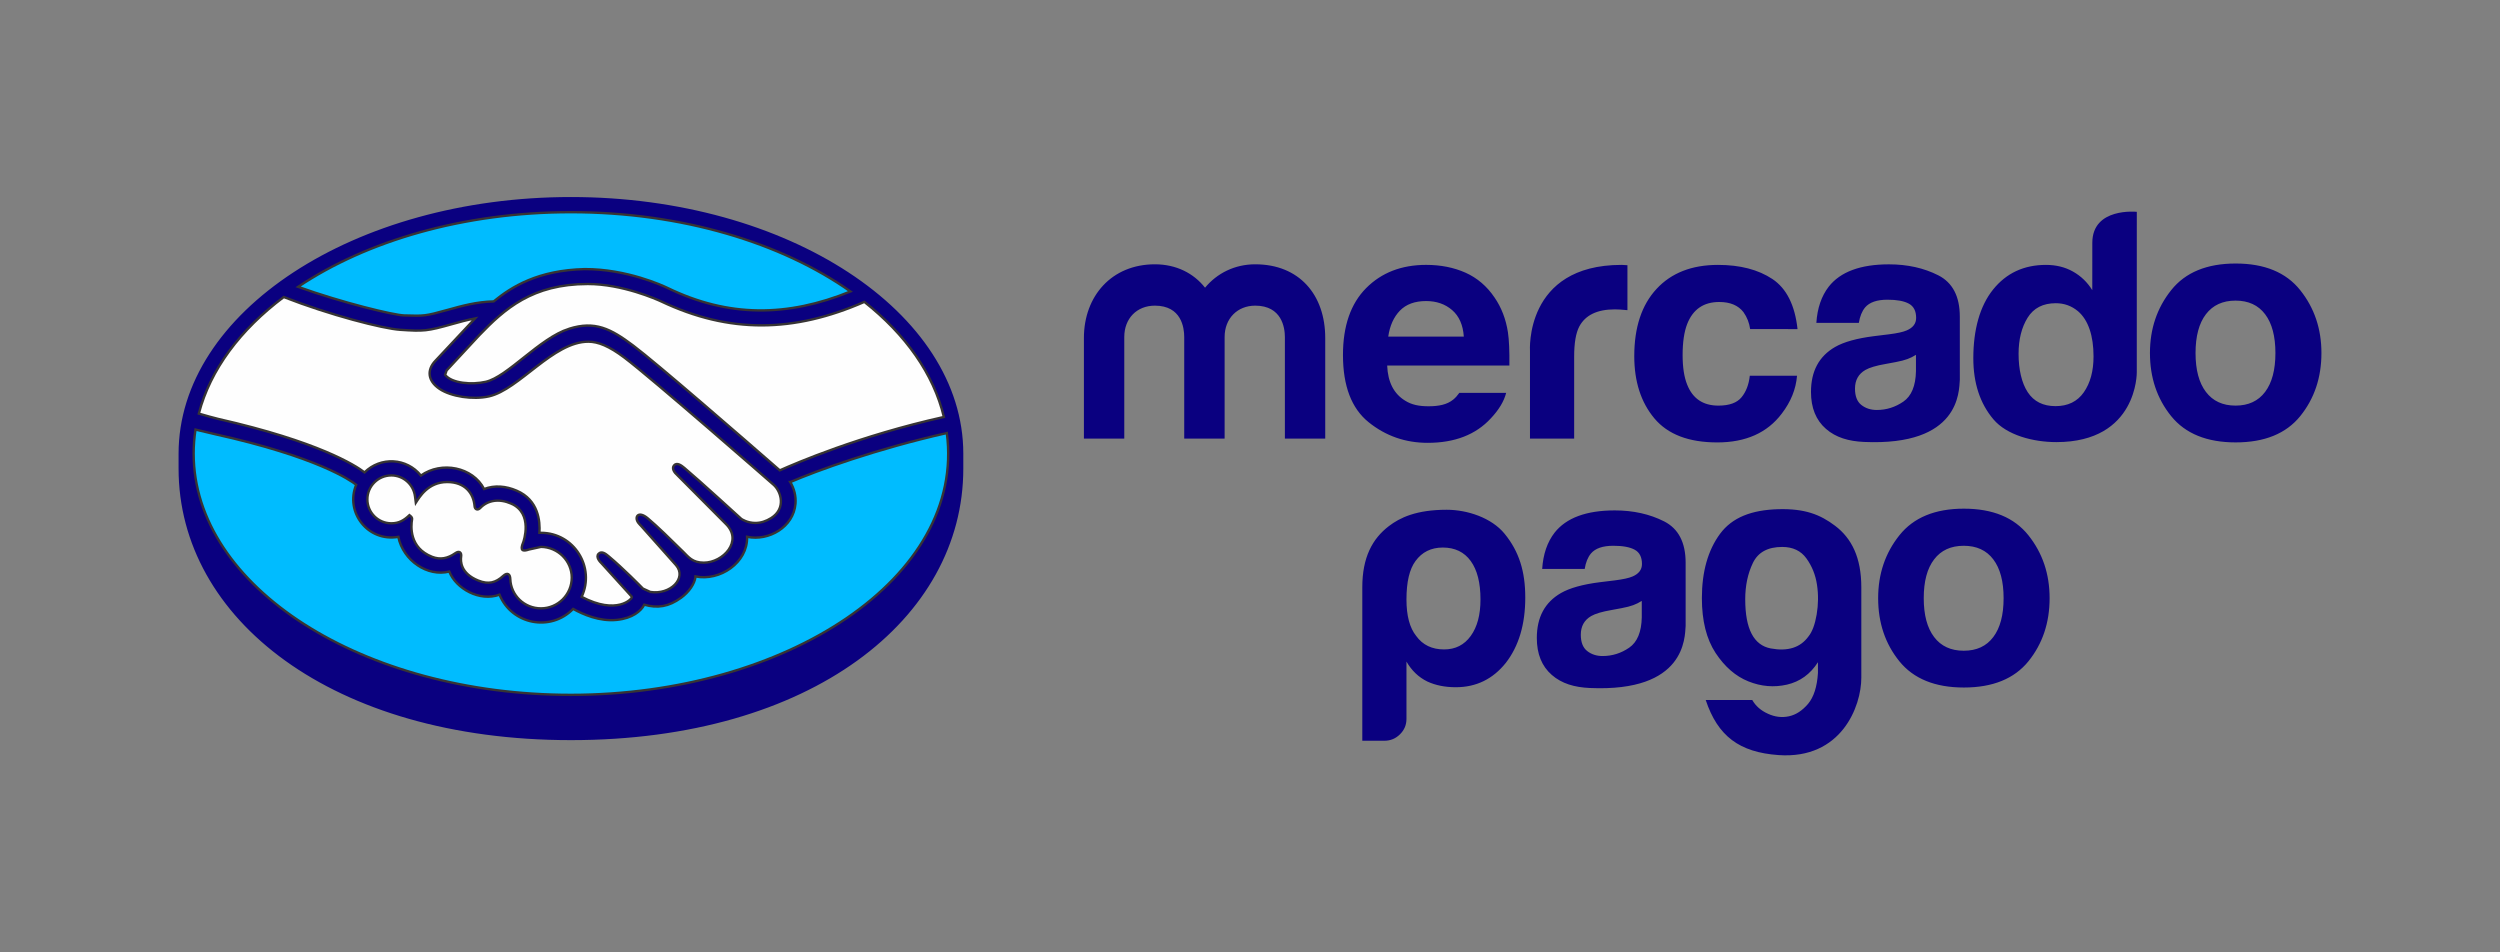 <svg viewBox="0 0 21000 8000" style="shape-rendering:geometricPrecision; text-rendering:geometricPrecision; image-rendering:optimizeQuality; fill-rule:evenodd; clip-rule:evenodd" version="1.1" height="80mm" width="210mm" xml:space="preserve" xmlns:xlink="http://www.w3.org/1999/xlink" xmlns="http://www.w3.org/2000/svg"><rect x="0" y="0" width="21000" height="8000" fill="#808080" stroke="none"/> <defs> <style type="text/css"> .str0 {stroke:#373435;stroke-width:20;stroke-miterlimit:22.926} .fil2 {fill:#FEFEFE} .fil1 {fill:#00BCFF} .fil0 {fill:#0A0080;fill-rule:nonzero} </style> </defs> <g id="Capa_x0020_1">  <g id="_1730454772384"> <g> <path d="M4795.6 1655.06c-1820.13,0 -3295.6,968.04 -3295.6,2155.6l0 126.2c0,1259.87 1289.68,2280.28 3295.6,2280.28 2018.37,0 3296.14,-1020.14 3296.14,-2280.01l0 -126.47c0,-1187.56 -1475.54,-2155.6 -3295.74,-2155.6l-0.4 0zm1754.6 2295.66c-312.66,-272.79 -1035.23,-901.07 -1230.95,-1047.88 -111.79,-84.1 -188.05,-128.52 -255,-148.45 -30.07,-9.18 -71.71,-19.39 -125.31,-19.45 -49.73,0 -103.2,8.97 -159.06,26.72 -126.47,40.01 -252.47,140.16 -374.37,237.03l-6.26 5.04c-113.56,90.2 -230.83,183.61 -319.63,203.41 -38.7,8.78 -78.63,13.28 -118.36,13.28 -99.47,-0.14 -188.8,-28.86 -222.27,-71.59 -5.58,-7 -1.96,-18.49 10.95,-34.96l1.77 -2.18 275.05 -296.41c215.41,-215.39 418.95,-418.81 887.29,-429.56 7.68,0 15.58,0 23.32,0 291.66,0 583.11,130.82 615.76,145.87 273.36,133.4 555.49,201.1 839.17,201.31 279.35,0.06 566.97,-65.23 868.29,-197.01 344.93,272.78 581.56,603.88 667.8,966.59 -713.22,159.08 -1244.94,389.15 -1378.52,448.59l0.33 -0.35zm593.54 -1502.27c-260.5,105.88 -509.69,159.34 -750.68,159.26 -264.45,0 -528.75,-63.74 -785.3,-188.91 -13.46,-6.48 -335.32,-158.19 -670.18,-158.33 -8.77,0 -17.75,0.14 -26.46,0 -393.36,9.2 -615.01,148.93 -764.07,271.32 -144.97,3.4 -270.02,38.51 -381.26,69.53 -99.24,27.55 -184.97,51.49 -268.65,51.43 -34.42,0 -96.4,-3.07 -101.98,-3.2 -89.98,-2.68 -520.19,-106.99 -890.99,-240.06 577.04,-386.36 1390.38,-627.07 2291.43,-627.07 0,0 0,0 0,0l0 -0.07c0,0.07 0,0.07 0,0.07 930.96,0 1768.3,256.95 2348.14,666.03zm-4760.22 46.69c387.98,151.66 832.75,265.93 978.71,275.37 43,2.86 88.86,7.69 134.77,7.69 102.26,0 204.38,-28.63 303.23,-56.33 58.37,-16.53 122.72,-34.22 190.48,-47.22 -18.09,17.76 -36.12,35.73 -54.22,53.89l-279.47 302.26c-21.98,22.25 -69.74,81.43 -38.24,154.44 12.59,29.46 37.97,57.62 73.48,81.56 66.53,44.85 185.79,75.19 296.54,75.25 41.99,0.07 81.78,-4.15 118.32,-12.38 117.15,-26.33 240.01,-124.17 370.15,-227.63 103.76,-82.4 251.05,-187.03 363.91,-217.78 31.5,-8.63 70.21,-14.02 101.36,-14.02 9.32,0.08 18.11,0 26.27,1.77 74.57,9.53 146.6,34.83 275.25,131.45 229.33,172.32 1244.51,1060.27 1254.37,1069.12 0,0 65.46,56.4 60.89,149.19 -2.51,51.77 -31.16,97.76 -81.1,129.54 -43.25,27.48 -88.02,41.48 -133.27,41.48 -67.82,-0.13 -114.55,-31.89 -117.55,-34.07 -3.75,-3.07 -351.52,-321.92 -479.49,-429.08 -20.41,-16.88 -40.21,-32.11 -60.21,-32.11 -10.75,-0.07 -20.2,4.49 -26.6,12.59 -20.14,24.83 2.51,59.18 28.98,81.77l406.28 408.33c0,0 50.63,47.41 56.13,110 3.21,67.7 -29.19,124.29 -96.4,168.38 -47.96,31.56 -96.46,47.63 -144.02,47.63 -62.32,0 -106.14,-28.44 -115.86,-35.11l-58.31 -57.43c-106.46,-104.76 -216.47,-213.13 -296.95,-280.28 -19.6,-16.33 -40.62,-31.37 -60.56,-31.37 -9.86,0 -18.77,3.62 -25.57,10.97 -9.18,10.19 -15.58,28.57 7.21,58.97 9.53,12.6 20.54,22.87 20.54,22.87l296.42 333c2.51,3.07 61.09,72.66 6.67,142.07l-10.4 13.26c-8.79,9.65 -18.51,18.77 -27.56,26.59 -50.54,41.5 -118.11,45.93 -144.91,45.93 -14.35,0 -28.1,-1.77 -40.07,-3.4 -29.26,-5.17 -48.92,-13.48 -58.37,-24.64l-3.61 -3.74c-16.13,-16.66 -165.66,-169.25 -289.33,-272.46 -16.34,-13.61 -36.6,-30.88 -57.63,-30.88 -10.4,0 -19.6,4.14 -26.74,12.04 -24.48,26.8 12.18,66.87 27.83,81.56l252.87 278.86c0,2.53 -3.41,8.23 -9.52,17.08 -8.98,12.58 -39.73,43.21 -131.44,54.7 -10.95,1.77 -22.39,1.97 -33.53,1.97 -94.58,0 -195.47,-45.92 -247.51,-73.47 23.68,-50.01 35.92,-105.04 35.92,-160.22 0.13,-208.11 -168.93,-377.36 -376.96,-377.58 -4.49,0 -9.18,0.14 -13.61,0 6.8,-94.96 -6.66,-274.91 -191.31,-354.1 -53.13,-22.99 -106.13,-34.7 -157.69,-34.7 -40.35,0 -79.13,7.01 -115.59,20.89 -38.3,-74.35 -101.78,-128.51 -184.7,-156.75 -45.78,-15.77 -91.37,-23.88 -135.4,-23.88 -76.8,0 -147.55,22.66 -210.75,67.56 -60.49,-75.24 -151.85,-119.8 -248.18,-119.8 -84.15,0 -165.19,33.74 -225.26,93.14 -78.63,-60.29 -390.9,-258.6 -1226.48,-448.41 -35.04,-7.96 -109.38,-28.96 -165.61,-45.24 96.34,-369.79 349.07,-705.77 713.4,-979.09zm-741.32 1113.37c41.58,9.93 142.47,34 166.4,39.41 853.59,189.6 1135.65,386.76 1183.27,424.04 -16.13,38.72 -24.57,80.61 -24.63,122.8 -0.07,176.35 143.35,319.95 319.82,320.09 19.72,0 39.33,-1.77 58.64,-5.17 26.6,129.73 111.51,228.18 241.31,278.66 37.96,14.55 76.33,22.04 113.96,22.04 24.43,0.07 48.84,-3.06 72.85,-9.18 23.96,60.89 77.91,136.81 198.45,185.72 42.32,17.08 84.58,25.93 125.67,25.93 33.53,0 66.32,-5.93 97.69,-17.43 57.76,140.69 195.25,233.96 348.58,233.96 101.58,0.14 199.15,-41.23 270.23,-114.49 60.89,33.82 189.48,95.1 319.35,95.31 16.86,0 32.65,-1.77 48.37,-3.07 128.98,-16.32 188.99,-66.72 216.61,-105.99 5.04,-6.79 9.53,-14.14 13.26,-21.63 30.48,8.78 63.95,15.99 102.26,15.99 70.48,0 138.04,-24.02 206.4,-73.82 67.15,-48.43 114.84,-117.9 121.71,-177.02 0.13,0 0,-1.77 0,-2.51 22.65,4.69 45.85,7.01 69.05,7.01 72.53,0 143.9,-22.66 212.06,-67.29 131.51,-86.2 154.36,-198.86 152.12,-272.53 22.99,4.83 46.47,7.35 69.86,7.35 68.18,0 134.91,-20.48 198.74,-61.1 81.49,-52.04 130.55,-131.84 137.96,-224.64 5.04,-63.07 -10.62,-126.74 -43.81,-181.43 220.12,-94.8 722.73,-278.18 1314.74,-411.82 7.46,56.68 11.46,114 11.46,171.93 0,0 0,0 0,0 0,0 0,0 0,0 0,1119.32 -1419.13,2027.14 -3168.98,2027.14 0,0 0,0 0,0 0,0 0,0 0,0 -1749.85,0 -3168.92,-907.82 -3168.92,-2027.14 0,0 0,0 0,0 0,0 0,0 0,0 0,-67.88 5.26,-134.97 15.52,-201.12zm2902.09 1501.75c-139.33,-0.13 -252.61,-108.36 -257.7,-246.34 0,-11.83 -1.77,-43.27 -28.24,-43.27 -10.95,0 -20.48,6.67 -31.35,16.53 -30.63,28.37 -69.68,57.29 -126.63,57.29 -25.84,0 -53.87,-6.13 -83.47,-18.17 -147.14,-59.6 -149.18,-160.62 -143.19,-201.24 1.75,-10.95 2.16,-22.11 -5.18,-30.88l-8.98 -8.1 -9.18 0c-7.56,0 -15.11,3.06 -25.59,10.41 -42.52,29.93 -83.34,44.42 -124.84,44.42 -22.85,0 -46.32,-4.69 -69.72,-13.6 -193.7,-75.38 -178.45,-258.18 -169,-313.22 1.77,-11.16 -1.77,-19.8 -8.44,-25.58l-13.6 -11.29 -12.93 12.17c-37.75,36.4 -87.14,56.34 -139.05,56.34 -110.97,-0.14 -201.25,-90.28 -201.11,-201.25 0.08,-111.02 90.41,-201.09 201.38,-200.95 100.21,0 185.59,75.38 198.37,175.51l7.02 54.01 29.66 -45.7c3.4,-5.39 84.63,-128.24 234.03,-128.11 28.44,0 57.76,4.69 87.29,13.6 119.19,36.41 139.32,144.36 142.45,189.34 2.18,26.26 20.75,27.48 24.43,27.48 10.21,0 17.75,-6.45 23.2,-12.17 22.52,-23.47 71.43,-62.46 148.1,-62.46 35.04,0.13 72.38,8.43 110.89,24.97 189.26,81.23 103.48,321.8 102.39,324.31 -16.34,39.86 -16.88,57.48 -1.77,67.62l7.35 3.61 5.64 0.14c8.64,0 19.12,-3.75 36.68,-9.67 25.79,-8.98 64.68,-22.3 101.01,-22.24l0.08 0c142.53,1.77 258.38,117.56 258.38,258.46 -0.06,142.24 -115.99,257.9 -258.46,257.9l0.08 0.13zm14777.26 -2673.16c-118.91,-149.07 -299.54,-223.56 -541.88,-223.56 -242.05,0 -422.68,74.43 -541.59,223.56 -119.05,148.99 -178.58,325.05 -178.58,528.18 0,206.75 59.53,383.51 178.58,530.66 118.85,146.61 299.54,220.22 541.59,220.22 242.34,0 422.97,-73.61 541.88,-220.22 119.06,-147.15 178.45,-323.83 178.45,-530.66 0,-203.13 -59.39,-379.27 -178.45,-528.18zm-294.72 855.02c-57.76,76.61 -140.27,114.96 -248.25,114.96 -107.68,0 -190.68,-38.29 -248.85,-114.96 -58.23,-76.54 -87.22,-185.53 -87.22,-326.76 0,-141.04 28.99,-249.75 87.22,-325.95 58.24,-76.12 141.17,-114.29 248.85,-114.29 107.98,0 190.57,38.1 248.25,114.29 57.63,76.14 86.61,184.91 86.61,325.95 0.07,141.23 -28.98,250.22 -86.61,326.76zm-2745.49 -979.66c-120.61,-61.17 -258.71,-91.99 -414.1,-91.99 -238.8,0 -407.38,62.33 -505.47,186.76 -61.71,79.73 -96.35,181.23 -104.44,304.92l356.89 -0.08c8.77,-54.55 26.33,-97.82 52.59,-129.73 36.81,-43.2 99.4,-64.84 187.84,-64.84 79.06,0 138.85,10.89 179.67,33.13 40.62,21.98 61.1,62.04 61.1,119.8 0,47.71 -26.47,82.54 -79.74,105.18 -29.66,13.01 -78.84,23.82 -147.84,32.46l-126.47 15.57c-143.68,18.11 -252.73,48.51 -326.61,90.9 -135.18,77.89 -202.6,203.54 -202.6,377.37 0,133.88 41.77,237.57 125.92,310.64 83.69,73.06 190.36,103.74 319.08,109.72 806.99,36.06 797.87,-425.26 805.28,-521.18l-0.13 -530.92c0.07,-170.29 -60.41,-286.28 -180.97,-347.71zm-187.36 805.62c-2.45,123.62 -37.96,208.8 -105.91,255.53 -68.11,46.75 -142.48,70.15 -223.09,70.15 -51.09,0 -94.28,-14.22 -129.87,-42.25 -35.51,-28.1 -53.19,-73.74 -53.19,-136.95 0,-70.82 28.98,-123.14 87.14,-156.88 34.62,-19.8 91.1,-36.87 170.02,-50.41l84.28 -15.65c41.91,-7.96 74.9,-16.46 99.05,-25.58 24.43,-8.91 47.96,-20.61 71.57,-35.45l0 137.49zm-1652.62 -581.39c92.24,0 159.94,28.51 203.75,85.38 30.01,42.18 48.78,89.67 56.06,142.32l398.05 0.07c-21.84,-200.76 -92.1,-341.05 -210.69,-420.44 -119.06,-79.11 -271.44,-118.92 -457.85,-118.92 -219.27,0 -391.46,67.36 -515.83,201.79 -124.7,134.56 -187.01,322.68 -187.01,564.53 0,214.08 56.4,388.66 169.19,523.16 112.8,134.43 288.8,201.72 527.93,201.72 239.41,0 420.16,-80.63 541.88,-241.93 76.39,-99.87 119.18,-205.99 128.16,-318.11l-396.69 0c-8.09,74.15 -31.16,134.56 -69.67,181.1 -38.23,46.4 -102.72,69.8 -193.95,69.8 -128.45,0 -215.93,-58.5 -262.39,-176.01 -25.38,-62.58 -38.31,-145.58 -38.31,-248.79 0,-108.23 12.85,-195.04 38.31,-260.62 48.29,-123.28 138.1,-185.05 269.06,-185.05zm-820.27 -311.65c-817.67,0 -769.3,723.99 -769.3,723.99l0 735.36 371.12 0 0 -689.7c0,-113.01 14.35,-196.7 42.52,-251.11 50.95,-96.41 150.35,-144.85 298.79,-144.85 11.16,0 25.85,0.62 44.01,1.44 18.03,0.87 38.59,2.51 62.2,5.23l0 -377.5c-16.47,-1.09 -27.15,-1.58 -31.78,-2.05 -4.76,-0.4 -10.62,-0.68 -17.56,-0.68l0 -0.13zm-1362.95 1075.17c-15.57,22.25 -32.32,41.23 -50.81,56.13 -52.39,43.13 -123.61,56.32 -207.36,56.32 -79.32,0 -141.38,-12.04 -197.51,-47.41 -92.59,-56.87 -144.63,-153.21 -150.21,-294.58l1026.61 -0.06c1.42,-121.72 -2.53,-214.86 -12.31,-279.76 -17.08,-110.4 -54.57,-207.7 -112.19,-291.44 -64.03,-94.98 -145.46,-164.43 -243.63,-208.58 -98.23,-43.82 -208.65,-65.87 -331.31,-65.87 -206.75,0 -374.59,65.11 -504.05,195.33 -129.39,130.48 -194.44,317.51 -194.44,561.66 0,260.64 71.78,448.74 215.27,564.4 143.33,115.59 308.99,173.49 496.48,173.49 227.17,0 404.05,-68.52 530.25,-205.66 68.1,-72.19 110.75,-143.56 128.78,-213.97l-393.57 0zm-498.8 -690.94c52.24,-53.6 125.52,-80.47 220.08,-80.47 87.01,0 159.8,25.24 218.65,76 58.52,50.54 91.37,124.97 97.98,222.6l-634.82 0c13.27,-91.78 46.13,-164.38 98.11,-218.13zm-627.4 1074.98l-338.92 0 0 -853.39c0,-78.03 -25.73,-263.42 -249.34,-263.42 -149.07,0 -256.89,107.56 -256.89,263.42l0 853.46 -339.28 -0.07 0 -853.39c0,-78.03 -23.13,-263.42 -246.54,-263.42 -151.64,0 -257.03,107.56 -257.03,263.42l0 853.46 -339.13 -0.07 0 -845.3c0,-352.4 233.75,-618.81 596.16,-618.81 179.87,0 326.21,75.51 421.39,196.54 100.06,-121.03 249.05,-196.54 421.32,-196.54 369.96,0 588.26,255.6 588.26,618.81l0 845.3zm6817.27 -1904.82c0,0 -373.77,-39.94 -373.77,260.29l-0.27 397.51c-41.37,-66.41 -95.18,-118.38 -161.57,-155.79 -66.26,-37.5 -142.05,-56.34 -227.64,-56.34 -185.32,0 -333.08,69.06 -443.98,206.88 -110.89,138.04 -166.06,336.9 -166.06,577.33 0,208.66 56.2,379.74 168.73,512.96 112.45,133 333.08,191.44 529,191.44 683.26,0 675.36,-585.89 675.36,-585.89l0.2 -1348.39zm-445.06 1515.75c-54.15,77.69 -133.75,116.39 -237.83,116.39 -104.5,0 -182.19,-39.11 -233.43,-117.07 -51.23,-78.17 -76.81,-191.78 -76.81,-321.93 0,-120.76 25.04,-221.78 75.52,-303.28 50.35,-81.37 129.33,-122.25 237.17,-122.25 70.75,0 132.73,22.44 186.33,67.21 87.01,74.21 130.55,207.22 130.55,379.54 0,123.28 -27.21,223.69 -81.5,301.31l0 0.08zm-5689.84 2744.12c0,50.22 -18.3,93.35 -54.77,129.14 -36.19,35.92 -79.93,53.87 -130.83,53.87l-185.37 0 0 -1289.34c0,-250.7 84.48,-407.78 223.55,-513.9 91.97,-70.15 228.85,-137.09 485.46,-137.09 173.22,0 376.16,67.21 485.69,200.82 122.93,150.29 174.23,317.64 174.23,536.44 0,226.2 -54.49,408.66 -163.48,548.94 -109.06,136.48 -249.14,204.51 -420.11,204.51 -90.88,0 -170.81,-16.19 -239.87,-48.3 -73,-35.98 -130.9,-91.51 -174.5,-166.95l0 481.86zm621.8 -1003.93c0,-139.95 -27.21,-247.44 -81.97,-322.95 -54.42,-75.05 -132.66,-113.07 -234.5,-113.07 -98.04,0 -174.51,38.02 -229.27,113.07 -50.69,68.3 -76.06,176.2 -76.06,322.95 0,136.8 27.07,238.58 81.77,306.81 54.42,75.51 132.73,113.07 234.51,113.07 94.36,0 169.06,-37.62 223.55,-113.07 54.76,-75.38 81.97,-177.35 81.97,-306.81zm2834.68 618.4l0 -91.09c-64.21,100.54 -151.01,162.87 -259.88,188.17 -109.04,24.9 -217.02,15.99 -323.96,-27.07 -107.28,-42.8 -199.33,-122.67 -276.14,-239.07 -76.61,-116.88 -114.98,-270.09 -114.98,-460.17 0,-221.98 50.9,-402.34 152.53,-540.3 101.91,-137.91 265.39,-200.9 490.38,-207.03 221.65,-5.85 350.57,44.36 476.76,139.87 137.97,104.71 219.61,265.47 219.61,516.17l0 758.62c0.54,241.37 -167.76,688.69 -696.37,650.78 -327.5,-23.73 -509.36,-158.09 -610.72,-462.54l390.98 -0.06c28.57,50.06 72.17,88.56 131.43,115.24 58.57,27.29 117.91,34.21 176.41,21.63 58.85,-12.52 112.52,-47.63 161.1,-104.7 47.89,-57.42 75.52,-143.61 82.79,-258.45l0.06 0zm-610.78 -618.27c0,247.29 71.57,384.37 214.44,411.46 142.66,26.45 248.17,-6.67 316,-99.74 32.19,-39.19 55.25,-101.31 69.61,-185.32 14.21,-84.15 15.3,-167.57 2.72,-250.02 -12.31,-82.66 -41.99,-156.13 -88.45,-220.7 -46.26,-64.35 -114.22,-96.81 -203.54,-96.81 -121.51,0 -203.43,45.04 -246.35,134.31 -43.27,89.79 -64.5,191.91 -64.5,306.82l0.07 0zm0 0l0 0 0 0zm-681.61 -656.03c-120.75,-61.03 -258.79,-91.99 -414.04,-91.99 -239,0 -407.38,62.33 -505.61,186.68 -61.57,79.6 -96.4,181.18 -104.37,304.92l357.1 0.08c8.71,-54.64 26.2,-97.84 52.53,-129.74 36.79,-43.21 99.39,-64.83 187.69,-64.83 79.27,0 138.93,10.87 179.68,33.06 40.61,22.11 61.16,62.04 61.16,120.01 0,47.55 -26.54,82.58 -79.74,105.1 -29.59,12.93 -78.78,23.74 -147.76,32.46l-126.47 15.44c-143.62,18.16 -252.8,48.64 -326.55,90.95 -135.32,77.83 -202.74,203.56 -202.74,377.31 0,133.96 41.77,237.64 125.92,310.64 83.69,72.99 190.36,103.81 319.08,109.73 806.72,36.05 797.74,-425.27 805.09,-521.19l-0.08 -531c0.08,-170.28 -60.19,-286.06 -180.83,-347.63l-0.06 0zm-187.49 805.63c-2.32,123.74 -37.83,208.79 -105.86,255.6 -67.97,46.6 -142.32,69.99 -223.01,69.99 -51.09,0 -94.3,-14.14 -129.81,-42.18 -35.65,-28.02 -53.46,-73.8 -53.46,-136.93 0,-70.75 29.11,-123.15 87.34,-156.89 34.63,-19.8 91.09,-36.81 169.95,-50.35l84.21 -15.64c42.13,-7.97 75.11,-16.39 98.93,-25.51 24.56,-8.91 48.1,-20.69 71.63,-35.51l0.08 137.42zm3247.69 -688.69c-119.12,-149.19 -299.75,-223.55 -542.07,-223.55 -241.85,0 -422.48,74.36 -541.47,223.55 -119.05,148.93 -178.58,324.92 -178.58,528.2 0,206.75 59.47,383.36 178.58,530.52 118.99,146.54 299.68,220.07 541.47,220.07 242.32,0 422.95,-73.61 542.07,-220.07 118.87,-147.16 178.18,-323.77 178.18,-530.52 0,-203.28 -59.31,-379.27 -178.18,-528.2l0 0zm-294.91 854.83c-57.62,76.66 -140.27,114.96 -248.11,114.96 -107.84,0 -190.9,-38.3 -248.86,-114.96 -58.38,-76.47 -87.28,-185.4 -87.28,-326.57 0,-141.09 28.84,-249.8 87.28,-325.87 58.03,-76.25 141.1,-114.21 248.86,-114.21 107.76,0 190.49,37.96 248.11,114.21 57.82,76.14 86.61,184.85 86.61,325.87 0,141.17 -28.85,250.1 -86.61,326.57z" class="fil0" id="path5645-6-6"></path> </g> <path d="M4795.6 1782.42c-901.05,0 -1714.39,240.71 -2291.43,627.07 370.8,133.07 801.01,237.38 890.99,240.06 169.62,4.6 171.66,7.14 370.63,-48.23 111.24,-31.02 236.29,-66.13 381.26,-69.53 149.06,-122.39 370.71,-262.12 764.07,-271.32 354.22,-1.37 659.02,140.12 696.64,158.33 511.96,247.97 1005.63,245.19 1535.98,29.65 -579.84,-409.08 -1417.18,-666.03 -2348.14,-666.03zm1842.78 2267.1c33.19,54.69 48.85,118.36 43.81,181.43 -15.71,196.71 -225.29,316.43 -406.56,278.39 6.64,218.46 -231.14,374.63 -433.23,332.81 0,0.74 0.13,2.51 0,2.51 -6.87,59.12 -54.56,128.59 -121.71,177.02 -103.86,75.27 -198.32,89.6 -308.66,57.83 -26.66,53.42 -99.95,114.03 -229.87,127.62 -146.95,15.37 -285.38,-46.52 -367.72,-92.24 -189.11,194.91 -515.92,131.16 -618.81,-119.47 -166.42,60.98 -365.38,-50.78 -421.81,-194.22 -182.4,46.52 -387.16,-91.76 -428.12,-291.52 -254.72,44.87 -449.78,-207.28 -353.83,-437.72 -47.62,-37.28 -329.68,-234.44 -1183.27,-424.04 -23.93,-5.41 -124.82,-29.48 -166.4,-39.41 -10.26,66.15 -15.52,133.24 -15.52,201.12 0,1119.32 1419.07,2027.14 3168.92,2027.14 1807.37,0 3317.16,-985.41 3157.52,-2199.07 -592.01,133.64 -1094.62,317.02 -1314.74,411.82z" class="fil1 str0"></path> <path d="M4779.88 2761.66c217.58,-68.99 350.28,-0.86 539.37,141.18 195.72,146.81 918.29,775.09 1231.03,1048.05 134.24,-59.72 665.62,-289.49 1378.11,-448.41 -86.24,-362.71 -322.87,-693.81 -667.8,-966.59 -592.62,259.17 -1133.14,268.14 -1707.46,-4.3 -32.65,-15.05 -324.1,-145.87 -615.76,-145.87 -466.4,0 -699.21,210.14 -910.61,429.56l-275.05 296.41 -12.72 37.14c57.35,72.58 225.72,84.15 340.63,58.31 183.27,-41.23 453.1,-367.1 700.26,-445.48zm-1417.65 8.85c-145.96,-9.44 -590.73,-123.71 -978.71,-275.37 -364.33,273.32 -617.06,609.3 -713.4,979.09 56.23,16.28 130.57,37.28 165.61,45.24 835.58,189.81 1147.85,388.12 1226.48,448.41 135.12,-133.6 353.95,-121.98 473.44,26.66 173.64,-123.37 435.91,-71.25 530.85,113.07 88.76,-33.8 183.58,-24.83 273.28,13.81 184.65,79.19 198.11,259.14 191.31,354.1 4.43,0.14 9.12,0 13.61,0 277.95,0.14 457.84,291.21 341.04,537.8 295.1,156.26 428.33,16.13 422,-0.28l-252.87 -278.86c-15.65,-14.69 -52.31,-54.76 -27.83,-81.56 26.46,-29.1 62.68,0.75 84.37,18.84 123.67,103.21 273.2,255.8 289.33,272.46l61.98 28.38c168.75,26.42 308.61,-116.25 216.27,-224.45l-296.42 -333c0,0 -11.01,-10.27 -20.54,-22.87 -36.49,-48.46 -1.87,-105.93 78.92,-38.57 80.48,67.15 190.49,175.52 296.95,280.28 47.28,46.56 78.68,92.54 174.17,92.54 162.02,0 332.42,-182.28 184.29,-326.01l-406.28 -408.33c-26.47,-22.59 -49.12,-56.94 -28.98,-81.77 23.94,-29.9 62.68,-0.56 86.81,19.52 127.97,107.16 475.74,426.01 479.49,429.08 3,2.18 49.73,33.94 117.55,34.07 45.25,0 90.02,-14 133.27,-41.48 126.85,-80.64 82.57,-223.9 20.21,-278.73 -9.86,-8.85 -1025.04,-896.8 -1254.37,-1069.12 -127.28,-95.62 -219.04,-132.88 -301.52,-133.22 -295.47,-1.19 -581.56,402.32 -835.42,459.43 -133.96,30.15 -318.69,1.96 -414.86,-62.87 -104.01,-70.11 -105.36,-162.63 -35.24,-236l333.69 -356.15c-67.76,13 -132.11,30.69 -190.48,47.22 -213.77,60.21 -238.21,61.74 -438,48.64zm930.68 1459.49c-101.71,-43.67 -195.94,-28.48 -258.99,37.49 -21.37,22.35 -45.56,11.93 -47.63,-15.31 -8.06,-105.76 -77.92,-202.86 -229.74,-202.94 -161.27,-0.07 -233.77,127.71 -263.69,173.81l-7.02 -54.01c-12.78,-100.13 -98.16,-175.51 -198.37,-175.51 -110.97,-0.14 -201.3,89.93 -201.38,200.95 -0.14,110.97 90.14,201.11 201.11,201.25 66.21,0.04 107.09,-26.26 151.98,-68.51 12.93,10.75 25.25,17.42 22.04,36.87 -9.45,55.04 -24.7,237.84 169,313.22 68.01,26.18 130.95,13.87 194.56,-30.82 33.33,-23.43 54.16,-5.48 48.93,28.57 -5.99,40.62 -3.95,141.64 143.19,201.24 87.72,35.61 147.98,17.81 210.1,-39.12 35.2,-32.28 58.81,-15.23 59.59,26.74 5.09,137.98 118.37,246.21 257.62,246.21 142.47,0 258.4,-115.66 258.46,-257.9 0,-140.9 -115.85,-256.69 -258.38,-258.46l-101.09 22.24c-51.35,17.59 -78.91,11.82 -47.9,-61.7 1.09,-2.51 86.87,-243.08 -102.39,-324.31z" class="fil2 str0"></path> </g> </g> </svg> 